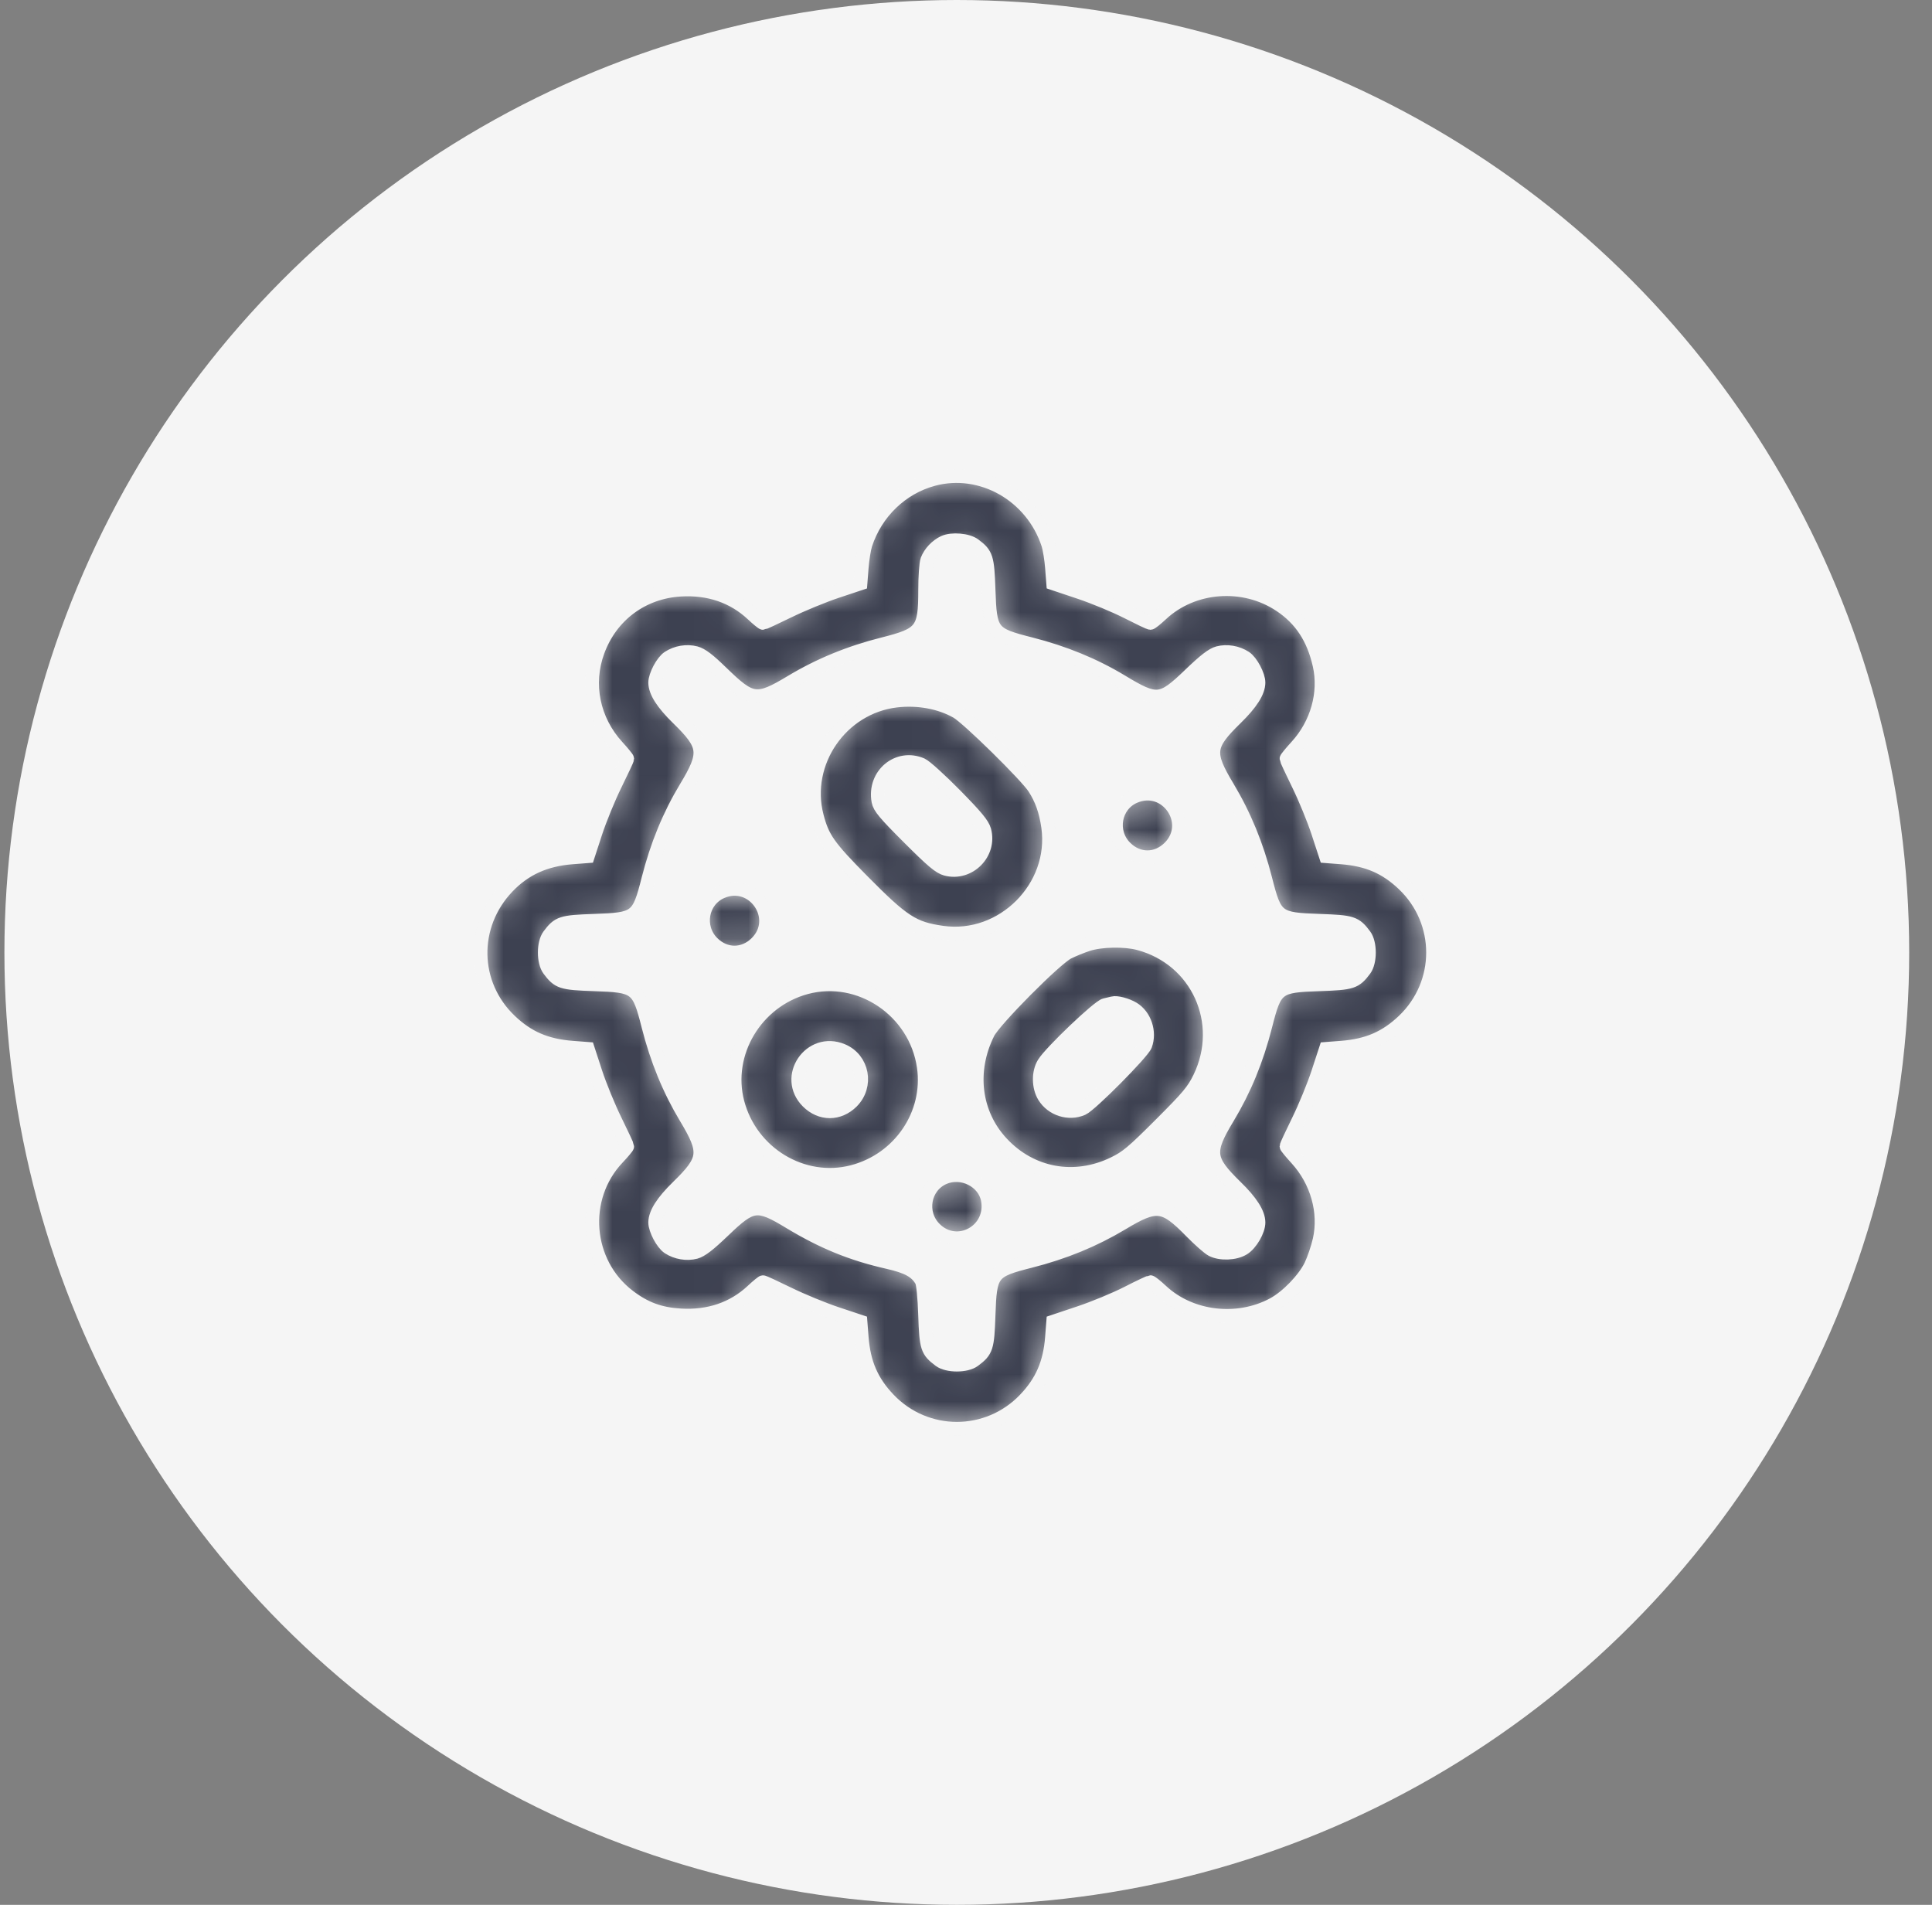 <svg width="71" height="70" viewBox="0 0 71 70" fill="none" xmlns="http://www.w3.org/2000/svg">
<rect x="0" y="0" width="71" height="70" fill="#808080" stroke="none"/>
<circle cx="35.162" cy="35" r="35" fill="#F5F5F5"/>
<mask id="path-2-inside-1_2_381" fill="white">
<path fill-rule="evenodd" clip-rule="evenodd" d="M34.296 17.61C33.13 17.924 32.189 18.831 31.806 20.01C31.755 20.17 31.693 20.557 31.669 20.87L31.625 21.44L30.75 21.731C30.268 21.891 29.473 22.218 28.982 22.458C28.492 22.698 28.068 22.894 28.042 22.894C28.015 22.894 27.837 22.749 27.648 22.571C26.949 21.917 26.049 21.609 25.014 21.67C23.608 21.753 22.457 22.608 21.971 23.93C21.527 25.136 21.797 26.465 22.684 27.435C22.887 27.657 23.053 27.86 23.053 27.885C23.053 27.91 22.855 28.335 22.612 28.829C22.369 29.323 22.043 30.119 21.887 30.597L21.604 31.466L21.032 31.51C20.04 31.585 19.281 31.93 18.651 32.591C17.298 34.01 17.338 36.17 18.743 37.51C19.397 38.134 20.073 38.426 21.032 38.499L21.604 38.543L21.887 39.412C22.043 39.89 22.369 40.685 22.612 41.179C22.855 41.673 23.053 42.1 23.053 42.127C23.053 42.154 22.892 42.346 22.696 42.554C21.309 44.02 21.503 46.416 23.107 47.636C23.704 48.091 24.256 48.294 25.014 48.338C26.049 48.399 26.949 48.092 27.648 47.438C27.837 47.26 28.015 47.115 28.042 47.115C28.068 47.115 28.492 47.311 28.982 47.551C29.473 47.791 30.268 48.118 30.75 48.278L31.625 48.569L31.669 49.139C31.742 50.095 32.035 50.771 32.658 51.425C34.029 52.862 36.298 52.862 37.669 51.425C38.293 50.771 38.585 50.095 38.658 49.139L38.702 48.569L39.67 48.245C40.203 48.067 40.994 47.74 41.427 47.518C41.861 47.296 42.243 47.115 42.275 47.115C42.308 47.115 42.489 47.26 42.679 47.437C43.749 48.438 45.469 48.645 46.793 47.933C47.299 47.661 47.927 47.013 48.17 46.512C48.281 46.283 48.426 45.857 48.492 45.566C48.723 44.544 48.4 43.4 47.651 42.581C47.444 42.355 47.274 42.149 47.274 42.124C47.274 42.098 47.473 41.673 47.715 41.179C47.958 40.685 48.284 39.89 48.44 39.412L48.724 38.543L49.295 38.499C50.255 38.426 50.93 38.134 51.584 37.51C53.021 36.139 53.021 33.87 51.584 32.499C50.93 31.875 50.255 31.583 49.295 31.51L48.724 31.466L48.44 30.597C48.284 30.119 47.958 29.323 47.715 28.829C47.473 28.335 47.274 27.91 47.274 27.885C47.274 27.86 47.444 27.654 47.651 27.427C48.402 26.607 48.723 25.465 48.49 24.438C48.267 23.449 47.809 22.752 47.048 22.244C45.701 21.344 43.842 21.484 42.679 22.572C42.489 22.749 42.308 22.894 42.275 22.894C42.243 22.894 41.861 22.712 41.427 22.491C40.994 22.269 40.203 21.941 39.67 21.763L38.702 21.439L38.658 20.87C38.634 20.557 38.572 20.17 38.521 20.01C37.933 18.198 36.062 17.135 34.296 17.61ZM35.803 20.025C36.253 20.361 36.291 20.48 36.332 21.677C36.385 23.231 36.44 23.304 37.864 23.665C39.105 23.98 40.213 24.435 41.211 25.038C42.514 25.825 42.671 25.81 43.731 24.792C44.279 24.265 44.556 24.052 44.764 23.997C45.088 23.911 45.471 23.976 45.761 24.166C45.981 24.309 46.254 24.823 46.251 25.087C46.248 25.423 45.976 25.849 45.416 26.396C44.389 27.398 44.358 27.666 45.12 28.934C45.733 29.957 46.187 31.062 46.503 32.304C46.864 33.728 46.937 33.783 48.491 33.836C49.693 33.877 49.806 33.913 50.151 34.376C50.362 34.658 50.362 35.35 50.151 35.633C49.806 36.095 49.693 36.132 48.491 36.173C46.937 36.225 46.864 36.281 46.503 37.704C46.186 38.951 45.732 40.055 45.121 41.067C44.356 42.333 44.388 42.609 45.416 43.613C45.976 44.159 46.248 44.586 46.251 44.921C46.254 45.218 45.968 45.712 45.696 45.88C45.391 46.069 44.846 46.09 44.533 45.925C44.416 45.863 44.073 45.561 43.772 45.254C42.768 44.23 42.501 44.199 41.233 44.96C40.211 45.574 39.106 46.028 37.864 46.343C36.44 46.705 36.385 46.777 36.332 48.332C36.291 49.534 36.255 49.647 35.792 49.992C35.51 50.203 34.818 50.203 34.535 49.992C34.073 49.647 34.036 49.534 33.995 48.332C33.973 47.667 33.922 47.162 33.869 47.068C33.674 46.724 33.354 46.546 32.63 46.383C31.3 46.081 30.24 45.649 29.024 44.914C27.827 44.19 27.641 44.213 26.596 45.217C26.048 45.743 25.771 45.956 25.563 46.012C25.239 46.098 24.857 46.033 24.566 45.843C24.347 45.699 24.074 45.186 24.076 44.921C24.079 44.586 24.351 44.159 24.911 43.613C25.938 42.611 25.969 42.343 25.208 41.074C24.594 40.052 24.14 38.947 23.825 37.704C23.463 36.281 23.391 36.225 21.836 36.173C20.634 36.132 20.521 36.095 20.176 35.633C19.965 35.35 19.965 34.658 20.176 34.376C20.521 33.913 20.634 33.877 21.836 33.836C23.391 33.783 23.463 33.728 23.825 32.304C24.141 31.058 24.595 29.954 25.206 28.942C25.971 27.675 25.939 27.399 24.911 26.396C24.351 25.849 24.079 25.423 24.076 25.087C24.074 24.823 24.347 24.309 24.566 24.166C24.859 23.974 25.239 23.91 25.569 23.998C25.783 24.055 26.035 24.246 26.518 24.717C27.624 25.794 27.811 25.818 29.094 25.048C30.119 24.433 31.225 23.979 32.459 23.669C33.875 23.313 33.996 23.158 33.996 21.697C33.996 21.197 34.031 20.695 34.074 20.582C34.177 20.311 34.419 20.054 34.689 19.929C34.98 19.794 35.561 19.844 35.803 20.025ZM32.938 25.748C30.906 25.988 29.507 28.023 30.02 29.993C30.23 30.799 30.451 31.113 31.688 32.363C33.196 33.887 33.555 34.119 34.633 34.272C36.845 34.585 38.83 32.6 38.517 30.388C38.435 29.809 38.281 29.373 38.01 28.952C37.719 28.498 35.569 26.387 35.164 26.156C34.545 25.804 33.728 25.654 32.938 25.748ZM33.871 28.102C34 28.157 34.554 28.658 35.101 29.214C35.872 29.997 36.115 30.291 36.175 30.512C36.406 31.358 35.613 32.156 34.765 31.933C34.528 31.87 34.263 31.648 33.4 30.785C32.508 29.894 32.321 29.669 32.279 29.442C32.102 28.474 32.993 27.724 33.871 28.102ZM41.689 29.271C40.953 29.591 40.779 30.57 41.356 31.146C41.829 31.619 42.505 31.619 42.978 31.146C43.884 30.241 42.865 28.758 41.689 29.271ZM26.515 32.772C25.779 33.093 25.605 34.072 26.181 34.648C26.655 35.121 27.331 35.121 27.804 34.648C28.709 33.743 27.691 32.26 26.515 32.772ZM39.979 34.704C39.758 34.776 39.43 34.909 39.249 35C38.779 35.239 36.547 37.486 36.311 37.959C35.609 39.362 35.805 40.932 36.818 42.015C37.899 43.17 39.486 43.459 40.927 42.762C41.403 42.532 41.627 42.345 42.649 41.322C43.672 40.3 43.858 40.077 44.089 39.6C45.067 37.576 44.009 35.243 41.851 34.669C41.331 34.53 40.466 34.547 39.979 34.704ZM29.627 36.287C27.777 36.784 26.633 38.7 27.104 40.509C27.592 42.383 29.505 43.539 31.33 43.064C33.065 42.612 34.197 40.942 33.947 39.206C33.65 37.143 31.599 35.757 29.627 36.287ZM41.641 37.064C42.069 37.321 42.271 37.926 42.091 38.41C41.989 38.684 40.078 40.609 39.78 40.739C39.276 40.958 38.664 40.764 38.373 40.292C38.16 39.947 38.154 39.408 38.361 39.074C38.618 38.658 40.371 36.987 40.606 36.935C40.722 36.91 40.85 36.879 40.891 36.867C41.034 36.825 41.405 36.923 41.641 37.064ZM30.956 38.606C31.706 38.919 31.889 39.902 31.306 40.485C30.832 40.958 30.157 40.958 29.683 40.485C28.781 39.582 29.777 38.113 30.956 38.606ZM34.686 43.278C33.95 43.599 33.776 44.577 34.352 45.154C35.172 45.973 36.515 45.239 36.3 44.089C36.171 43.402 35.349 42.989 34.686 43.278Z"/>
</mask>
<path fill-rule="evenodd" clip-rule="evenodd" d="M34.296 17.61C33.13 17.924 32.189 18.831 31.806 20.01C31.755 20.17 31.693 20.557 31.669 20.87L31.625 21.44L30.75 21.731C30.268 21.891 29.473 22.218 28.982 22.458C28.492 22.698 28.068 22.894 28.042 22.894C28.015 22.894 27.837 22.749 27.648 22.571C26.949 21.917 26.049 21.609 25.014 21.67C23.608 21.753 22.457 22.608 21.971 23.93C21.527 25.136 21.797 26.465 22.684 27.435C22.887 27.657 23.053 27.86 23.053 27.885C23.053 27.91 22.855 28.335 22.612 28.829C22.369 29.323 22.043 30.119 21.887 30.597L21.604 31.466L21.032 31.51C20.04 31.585 19.281 31.93 18.651 32.591C17.298 34.01 17.338 36.17 18.743 37.51C19.397 38.134 20.073 38.426 21.032 38.499L21.604 38.543L21.887 39.412C22.043 39.89 22.369 40.685 22.612 41.179C22.855 41.673 23.053 42.1 23.053 42.127C23.053 42.154 22.892 42.346 22.696 42.554C21.309 44.02 21.503 46.416 23.107 47.636C23.704 48.091 24.256 48.294 25.014 48.338C26.049 48.399 26.949 48.092 27.648 47.438C27.837 47.26 28.015 47.115 28.042 47.115C28.068 47.115 28.492 47.311 28.982 47.551C29.473 47.791 30.268 48.118 30.75 48.278L31.625 48.569L31.669 49.139C31.742 50.095 32.035 50.771 32.658 51.425C34.029 52.862 36.298 52.862 37.669 51.425C38.293 50.771 38.585 50.095 38.658 49.139L38.702 48.569L39.67 48.245C40.203 48.067 40.994 47.74 41.427 47.518C41.861 47.296 42.243 47.115 42.275 47.115C42.308 47.115 42.489 47.26 42.679 47.437C43.749 48.438 45.469 48.645 46.793 47.933C47.299 47.661 47.927 47.013 48.17 46.512C48.281 46.283 48.426 45.857 48.492 45.566C48.723 44.544 48.4 43.4 47.651 42.581C47.444 42.355 47.274 42.149 47.274 42.124C47.274 42.098 47.473 41.673 47.715 41.179C47.958 40.685 48.284 39.89 48.44 39.412L48.724 38.543L49.295 38.499C50.255 38.426 50.93 38.134 51.584 37.51C53.021 36.139 53.021 33.87 51.584 32.499C50.93 31.875 50.255 31.583 49.295 31.51L48.724 31.466L48.44 30.597C48.284 30.119 47.958 29.323 47.715 28.829C47.473 28.335 47.274 27.91 47.274 27.885C47.274 27.86 47.444 27.654 47.651 27.427C48.402 26.607 48.723 25.465 48.49 24.438C48.267 23.449 47.809 22.752 47.048 22.244C45.701 21.344 43.842 21.484 42.679 22.572C42.489 22.749 42.308 22.894 42.275 22.894C42.243 22.894 41.861 22.712 41.427 22.491C40.994 22.269 40.203 21.941 39.67 21.763L38.702 21.439L38.658 20.87C38.634 20.557 38.572 20.17 38.521 20.01C37.933 18.198 36.062 17.135 34.296 17.61ZM35.803 20.025C36.253 20.361 36.291 20.48 36.332 21.677C36.385 23.231 36.44 23.304 37.864 23.665C39.105 23.98 40.213 24.435 41.211 25.038C42.514 25.825 42.671 25.81 43.731 24.792C44.279 24.265 44.556 24.052 44.764 23.997C45.088 23.911 45.471 23.976 45.761 24.166C45.981 24.309 46.254 24.823 46.251 25.087C46.248 25.423 45.976 25.849 45.416 26.396C44.389 27.398 44.358 27.666 45.12 28.934C45.733 29.957 46.187 31.062 46.503 32.304C46.864 33.728 46.937 33.783 48.491 33.836C49.693 33.877 49.806 33.913 50.151 34.376C50.362 34.658 50.362 35.35 50.151 35.633C49.806 36.095 49.693 36.132 48.491 36.173C46.937 36.225 46.864 36.281 46.503 37.704C46.186 38.951 45.732 40.055 45.121 41.067C44.356 42.333 44.388 42.609 45.416 43.613C45.976 44.159 46.248 44.586 46.251 44.921C46.254 45.218 45.968 45.712 45.696 45.88C45.391 46.069 44.846 46.09 44.533 45.925C44.416 45.863 44.073 45.561 43.772 45.254C42.768 44.23 42.501 44.199 41.233 44.96C40.211 45.574 39.106 46.028 37.864 46.343C36.44 46.705 36.385 46.777 36.332 48.332C36.291 49.534 36.255 49.647 35.792 49.992C35.51 50.203 34.818 50.203 34.535 49.992C34.073 49.647 34.036 49.534 33.995 48.332C33.973 47.667 33.922 47.162 33.869 47.068C33.674 46.724 33.354 46.546 32.63 46.383C31.3 46.081 30.24 45.649 29.024 44.914C27.827 44.19 27.641 44.213 26.596 45.217C26.048 45.743 25.771 45.956 25.563 46.012C25.239 46.098 24.857 46.033 24.566 45.843C24.347 45.699 24.074 45.186 24.076 44.921C24.079 44.586 24.351 44.159 24.911 43.613C25.938 42.611 25.969 42.343 25.208 41.074C24.594 40.052 24.14 38.947 23.825 37.704C23.463 36.281 23.391 36.225 21.836 36.173C20.634 36.132 20.521 36.095 20.176 35.633C19.965 35.35 19.965 34.658 20.176 34.376C20.521 33.913 20.634 33.877 21.836 33.836C23.391 33.783 23.463 33.728 23.825 32.304C24.141 31.058 24.595 29.954 25.206 28.942C25.971 27.675 25.939 27.399 24.911 26.396C24.351 25.849 24.079 25.423 24.076 25.087C24.074 24.823 24.347 24.309 24.566 24.166C24.859 23.974 25.239 23.91 25.569 23.998C25.783 24.055 26.035 24.246 26.518 24.717C27.624 25.794 27.811 25.818 29.094 25.048C30.119 24.433 31.225 23.979 32.459 23.669C33.875 23.313 33.996 23.158 33.996 21.697C33.996 21.197 34.031 20.695 34.074 20.582C34.177 20.311 34.419 20.054 34.689 19.929C34.98 19.794 35.561 19.844 35.803 20.025ZM32.938 25.748C30.906 25.988 29.507 28.023 30.02 29.993C30.23 30.799 30.451 31.113 31.688 32.363C33.196 33.887 33.555 34.119 34.633 34.272C36.845 34.585 38.83 32.6 38.517 30.388C38.435 29.809 38.281 29.373 38.01 28.952C37.719 28.498 35.569 26.387 35.164 26.156C34.545 25.804 33.728 25.654 32.938 25.748ZM33.871 28.102C34 28.157 34.554 28.658 35.101 29.214C35.872 29.997 36.115 30.291 36.175 30.512C36.406 31.358 35.613 32.156 34.765 31.933C34.528 31.87 34.263 31.648 33.4 30.785C32.508 29.894 32.321 29.669 32.279 29.442C32.102 28.474 32.993 27.724 33.871 28.102ZM41.689 29.271C40.953 29.591 40.779 30.57 41.356 31.146C41.829 31.619 42.505 31.619 42.978 31.146C43.884 30.241 42.865 28.758 41.689 29.271ZM26.515 32.772C25.779 33.093 25.605 34.072 26.181 34.648C26.655 35.121 27.331 35.121 27.804 34.648C28.709 33.743 27.691 32.26 26.515 32.772ZM39.979 34.704C39.758 34.776 39.43 34.909 39.249 35C38.779 35.239 36.547 37.486 36.311 37.959C35.609 39.362 35.805 40.932 36.818 42.015C37.899 43.17 39.486 43.459 40.927 42.762C41.403 42.532 41.627 42.345 42.649 41.322C43.672 40.3 43.858 40.077 44.089 39.6C45.067 37.576 44.009 35.243 41.851 34.669C41.331 34.53 40.466 34.547 39.979 34.704ZM29.627 36.287C27.777 36.784 26.633 38.7 27.104 40.509C27.592 42.383 29.505 43.539 31.33 43.064C33.065 42.612 34.197 40.942 33.947 39.206C33.65 37.143 31.599 35.757 29.627 36.287ZM41.641 37.064C42.069 37.321 42.271 37.926 42.091 38.41C41.989 38.684 40.078 40.609 39.78 40.739C39.276 40.958 38.664 40.764 38.373 40.292C38.16 39.947 38.154 39.408 38.361 39.074C38.618 38.658 40.371 36.987 40.606 36.935C40.722 36.91 40.85 36.879 40.891 36.867C41.034 36.825 41.405 36.923 41.641 37.064ZM30.956 38.606C31.706 38.919 31.889 39.902 31.306 40.485C30.832 40.958 30.157 40.958 29.683 40.485C28.781 39.582 29.777 38.113 30.956 38.606ZM34.686 43.278C33.95 43.599 33.776 44.577 34.352 45.154C35.172 45.973 36.515 45.239 36.3 44.089C36.171 43.402 35.349 42.989 34.686 43.278Z" fill="#3D4151" stroke="#F5F5F5" stroke-width="0.5" mask="url(#path-2-inside-1_2_381)"/>
</svg>
